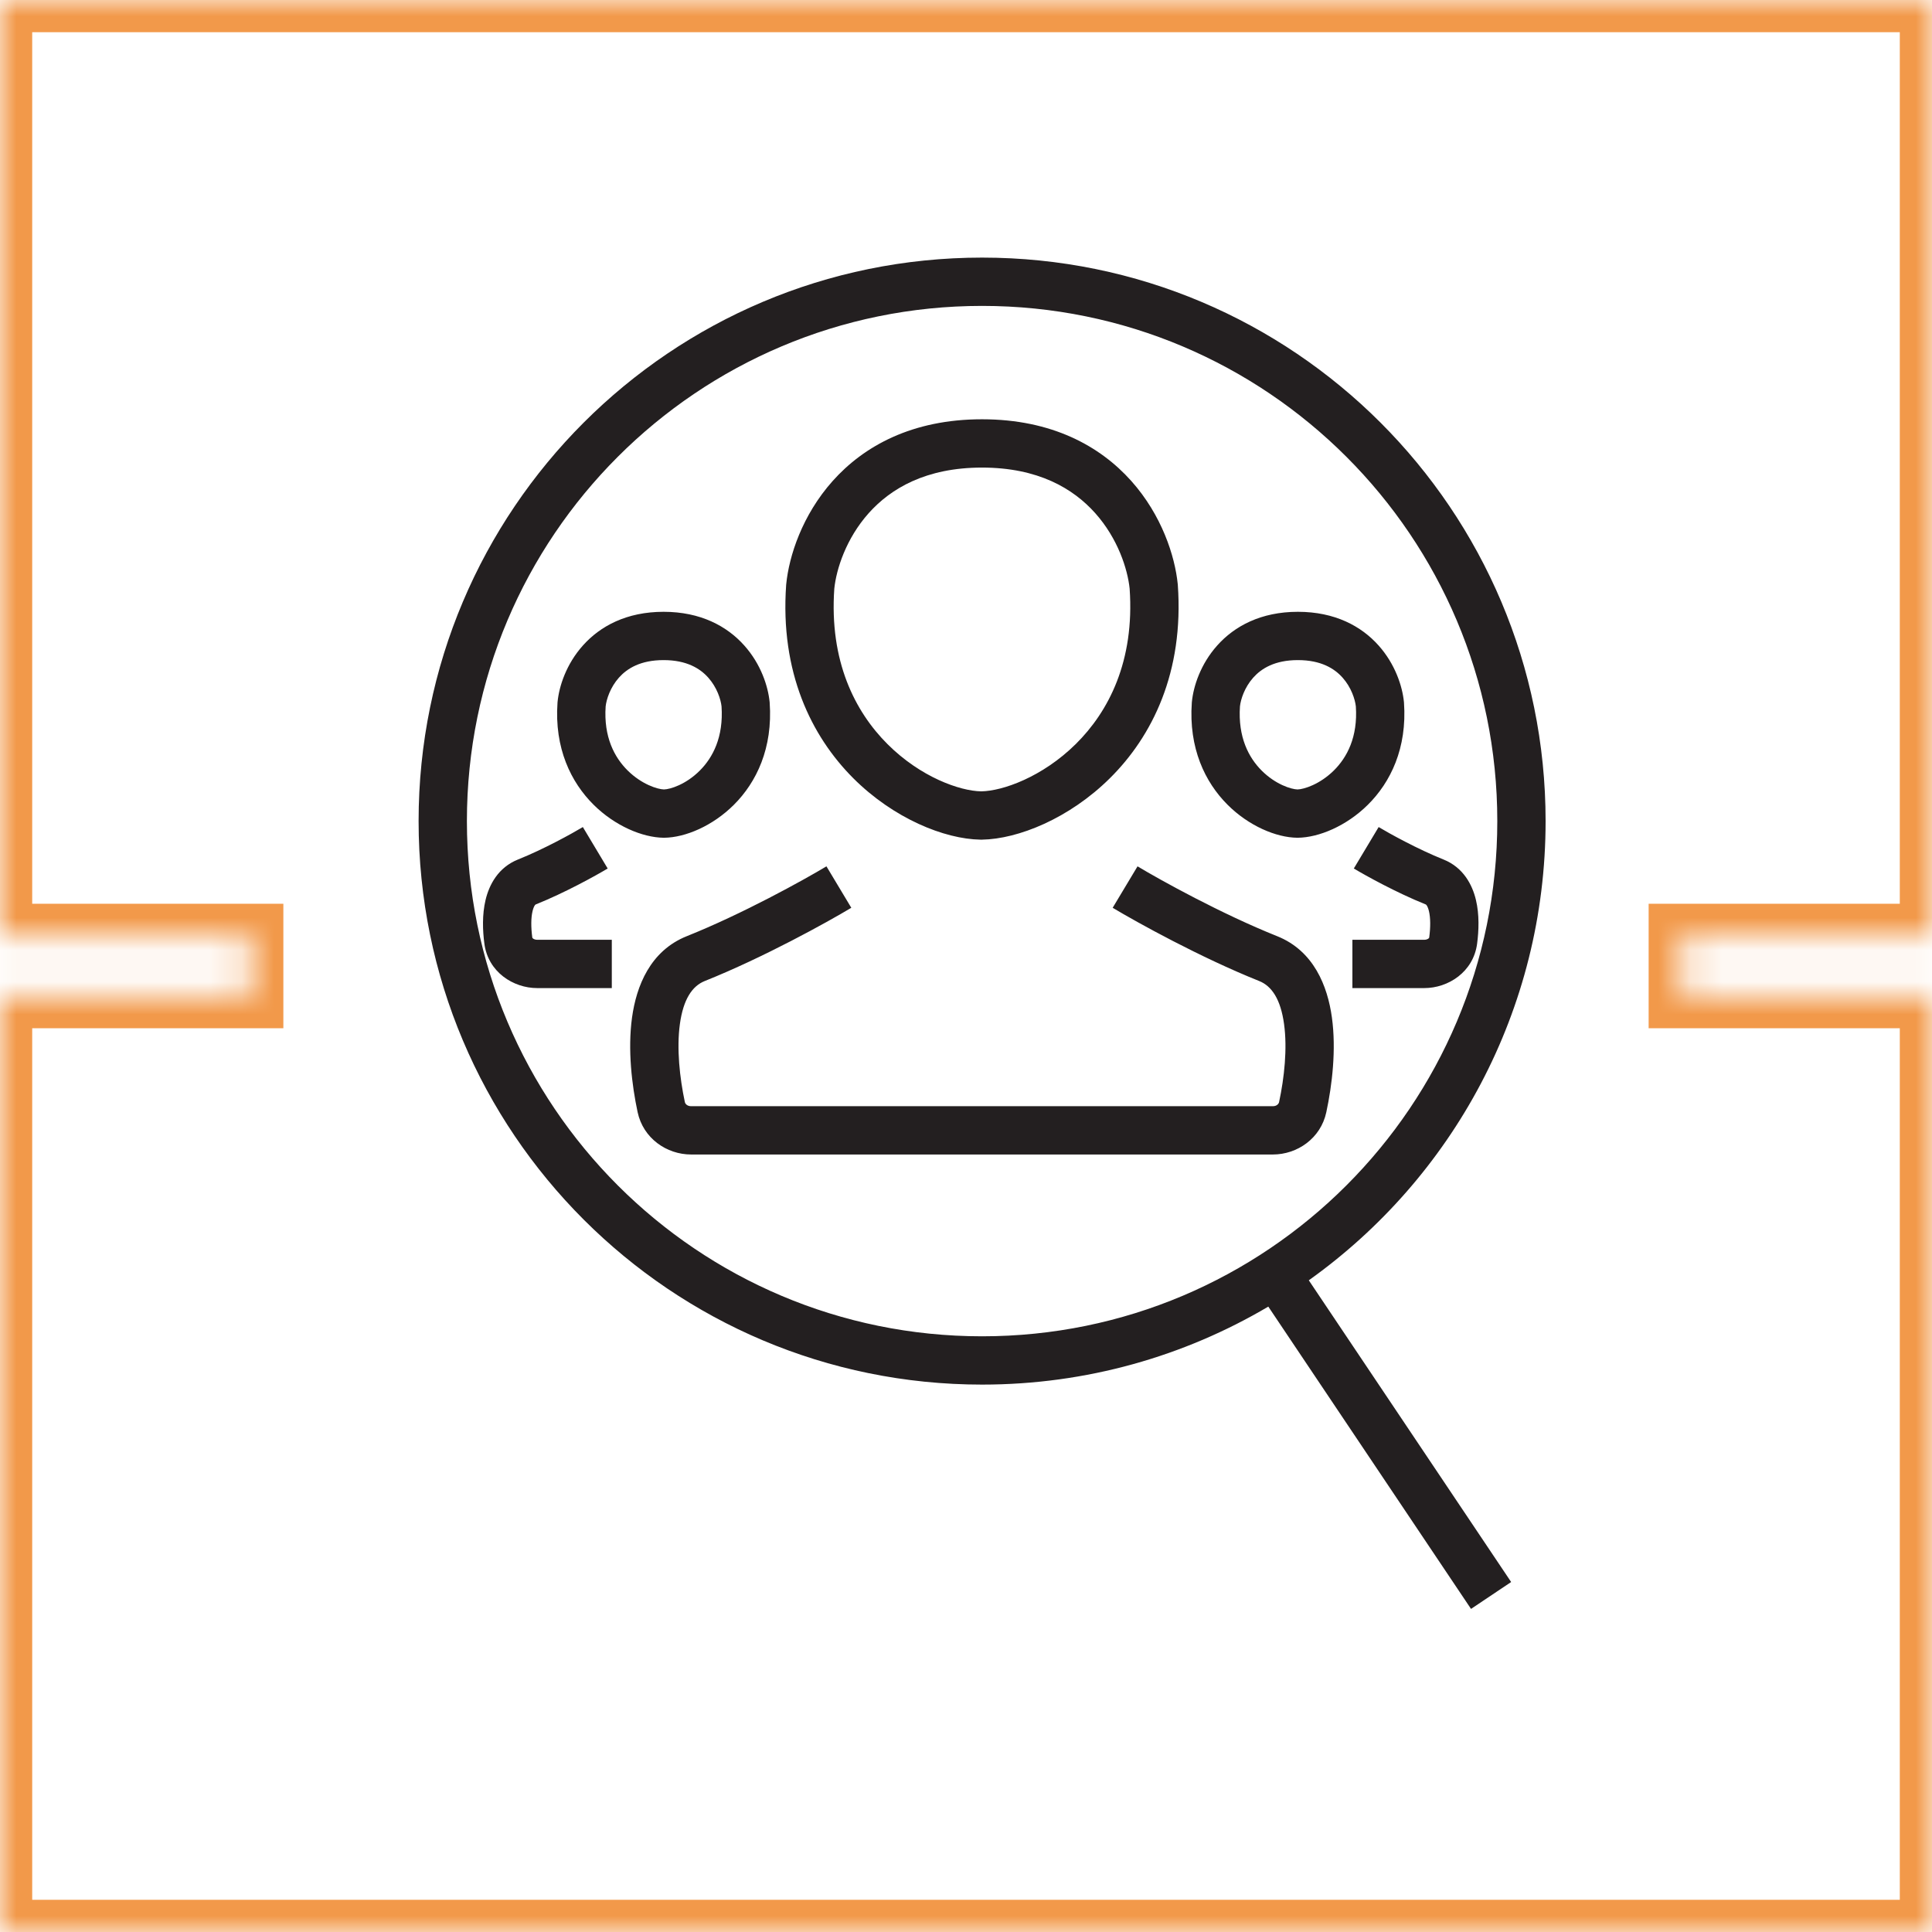 <svg width="60" height="60" viewBox="0 0 60 60" fill="none" xmlns="http://www.w3.org/2000/svg">
<mask id="path-1-inside-1" fill="white">
<path fill-rule="evenodd" clip-rule="evenodd" d="M0 0H60L60 29.067H52.2V30.933H60L60 60H0V30.933H7.8V29.067H0V0Z"/>
</mask>
<path d="M60 0L61 1.3124e-07L61 -1H60V0ZM0 0V-1H-1V0H0ZM60 29.067V30.067H61L61 29.067L60 29.067ZM52.2 29.067V28.067H51.2V29.067H52.2ZM52.2 30.933H51.2V31.933H52.2V30.933ZM60 30.933L61 30.933L61 29.933H60V30.933ZM60 60V61H61L61 60L60 60ZM0 60H-1V61H0V60ZM0 30.933V29.933H-1V30.933H0ZM7.8 30.933V31.933H8.8V30.933H7.8ZM7.8 29.067H8.8V28.067H7.8V29.067ZM0 29.067H-1V30.067H0V29.067ZM60 -1H0V1H60V-1ZM61 29.067L61 1.3124e-07L59 -1.3124e-07L59 29.067L61 29.067ZM52.2 30.067H60V28.067H52.2V30.067ZM53.2 30.933V29.067H51.2V30.933H53.2ZM60 29.933H52.2V31.933H60V29.933ZM61 60L61 30.933L59 30.933L59 60L61 60ZM0 61H60V59H0V61ZM-1 30.933V60H1V30.933H-1ZM7.8 29.933H0V31.933H7.8V29.933ZM6.8 29.067V30.933H8.8V29.067H6.8ZM0 30.067H7.8V28.067H0V30.067ZM-1 0V29.067H1V0H-1Z" fill="#F2994A" mask="url(#path-1-inside-1)"/>
<path fill-rule="evenodd" clip-rule="evenodd" d="M30.5 41.5C39.337 41.5 46.5 34.337 46.5 25.5C46.5 16.663 39.337 9.5 30.5 9.5C21.663 9.5 14.5 16.663 14.5 25.5C14.5 34.337 21.663 41.5 30.5 41.5ZM40.646 39.761C45.097 36.588 48 31.383 48 25.5C48 15.835 40.165 8 30.5 8C20.835 8 13 15.835 13 25.5C13 35.165 20.835 43 30.5 43C33.745 43 36.783 42.117 39.388 40.578L45.684 49.966L46.93 49.131L40.646 39.761ZM26.978 15.937C26.276 16.724 25.973 17.673 25.91 18.28C25.752 20.537 26.553 22.1 27.56 23.107C28.59 24.137 29.812 24.566 30.473 24.576C31.135 24.566 32.37 24.135 33.412 23.104C34.43 22.096 35.24 20.533 35.082 18.28C35.019 17.673 34.716 16.724 34.014 15.937C33.331 15.171 32.238 14.521 30.496 14.521V13.021C32.666 13.021 34.165 13.853 35.134 14.938C36.08 15.999 36.488 17.265 36.576 18.141L36.577 18.151L36.578 18.162C36.772 20.88 35.782 22.869 34.467 24.17C33.204 25.421 31.616 26.058 30.496 26.076V26.076L30.473 26.076L30.45 26.076V26.076C29.329 26.058 27.751 25.419 26.499 24.168C25.197 22.865 24.221 20.877 24.415 18.162L24.416 18.151L24.417 18.141C24.504 17.265 24.913 15.999 25.859 14.938C26.827 13.853 28.327 13.021 30.496 13.021V14.521C28.755 14.521 27.662 15.171 26.978 15.937ZM25.666 26.905C24.944 27.338 23.056 28.383 21.329 29.074C20.193 29.528 19.763 30.622 19.628 31.602C19.491 32.599 19.622 33.695 19.802 34.54C19.976 35.352 20.704 35.854 21.463 35.854H30.496H30.496H35.385H39.53C40.289 35.854 41.017 35.352 41.19 34.54C41.371 33.695 41.501 32.599 41.364 31.602C41.23 30.622 40.799 29.528 39.663 29.074C37.936 28.383 36.048 27.338 35.327 26.905L34.555 28.192C35.315 28.647 37.278 29.735 39.106 30.467C39.496 30.623 39.772 31.033 39.878 31.806C39.982 32.562 39.886 33.467 39.723 34.227C39.712 34.278 39.654 34.354 39.53 34.354H35.385H30.496H30.496H21.463C21.339 34.354 21.28 34.278 21.269 34.227C21.107 33.467 21.011 32.562 21.114 31.806C21.22 31.033 21.497 30.623 21.886 30.467C23.715 29.735 25.678 28.647 26.438 28.192L25.666 26.905ZM38.92 21.045C38.65 21.348 38.532 21.717 38.508 21.937C38.443 22.893 38.779 23.528 39.182 23.931C39.612 24.361 40.098 24.512 40.296 24.517C40.496 24.512 40.988 24.359 41.424 23.928C41.832 23.524 42.172 22.89 42.107 21.937C42.082 21.717 41.965 21.348 41.695 21.045C41.443 20.762 41.027 20.5 40.307 20.5V19C41.455 19 42.278 19.445 42.814 20.047C43.328 20.623 43.551 21.309 43.6 21.797L43.601 21.808L43.602 21.819C43.703 23.236 43.184 24.296 42.479 24.994C41.816 25.651 40.962 26.009 40.307 26.017V26.017L40.296 26.017L40.285 26.017V26.017C39.63 26.009 38.78 25.649 38.122 24.991C37.423 24.293 36.912 23.233 37.013 21.819L37.014 21.808L37.015 21.797C37.063 21.309 37.286 20.623 37.801 20.047C38.337 19.445 39.16 19 40.307 19V20.5C39.587 20.5 39.172 20.762 38.92 21.045ZM42.815 25.685C43.15 25.886 44.032 26.374 44.83 26.693C45.449 26.941 45.725 27.482 45.836 27.947C45.946 28.407 45.926 28.903 45.873 29.307C45.757 30.188 44.975 30.686 44.232 30.686H42V29.186H44.232C44.292 29.186 44.337 29.166 44.362 29.147C44.383 29.131 44.385 29.12 44.386 29.111C44.428 28.794 44.427 28.503 44.377 28.295C44.353 28.195 44.324 28.14 44.305 28.114C44.291 28.094 44.283 28.09 44.273 28.086C43.374 27.726 42.416 27.195 42.044 26.972L42.815 25.685ZM22.408 21.937C22.384 21.717 22.266 21.348 21.996 21.045C21.744 20.762 21.328 20.5 20.608 20.5V19C21.756 19 22.578 19.445 23.115 20.047C23.63 20.623 23.852 21.309 23.901 21.797L23.902 21.808L23.903 21.819C24.004 23.233 23.493 24.293 22.794 24.991C22.136 25.649 21.286 26.009 20.631 26.017V26.017L20.62 26.017L20.608 26.017V26.017C19.954 26.009 19.1 25.651 18.437 24.994C17.732 24.296 17.213 23.236 17.314 21.819L17.315 21.808L17.316 21.797C17.364 21.309 17.587 20.623 18.102 20.047C18.638 19.445 19.461 19 20.608 19V20.5C19.888 20.5 19.473 20.762 19.221 21.045C18.951 21.348 18.834 21.717 18.809 21.937C18.744 22.89 19.084 23.524 19.492 23.928C19.928 24.359 20.42 24.512 20.62 24.517C20.818 24.512 21.304 24.361 21.733 23.931C22.136 23.528 22.473 22.893 22.408 21.937ZM16.086 26.693C16.884 26.374 17.766 25.886 18.101 25.685L18.872 26.972C18.5 27.195 17.542 27.726 16.643 28.086C16.633 28.09 16.625 28.094 16.61 28.114C16.592 28.14 16.563 28.195 16.539 28.295C16.489 28.503 16.488 28.794 16.53 29.111C16.531 29.12 16.533 29.131 16.554 29.147C16.579 29.166 16.624 29.186 16.684 29.186H19V30.686H16.684C15.941 30.686 15.159 30.188 15.043 29.307C14.989 28.903 14.97 28.407 15.08 27.947C15.191 27.482 15.467 26.941 16.086 26.693Z" fill="#231F20"/>
</svg>
